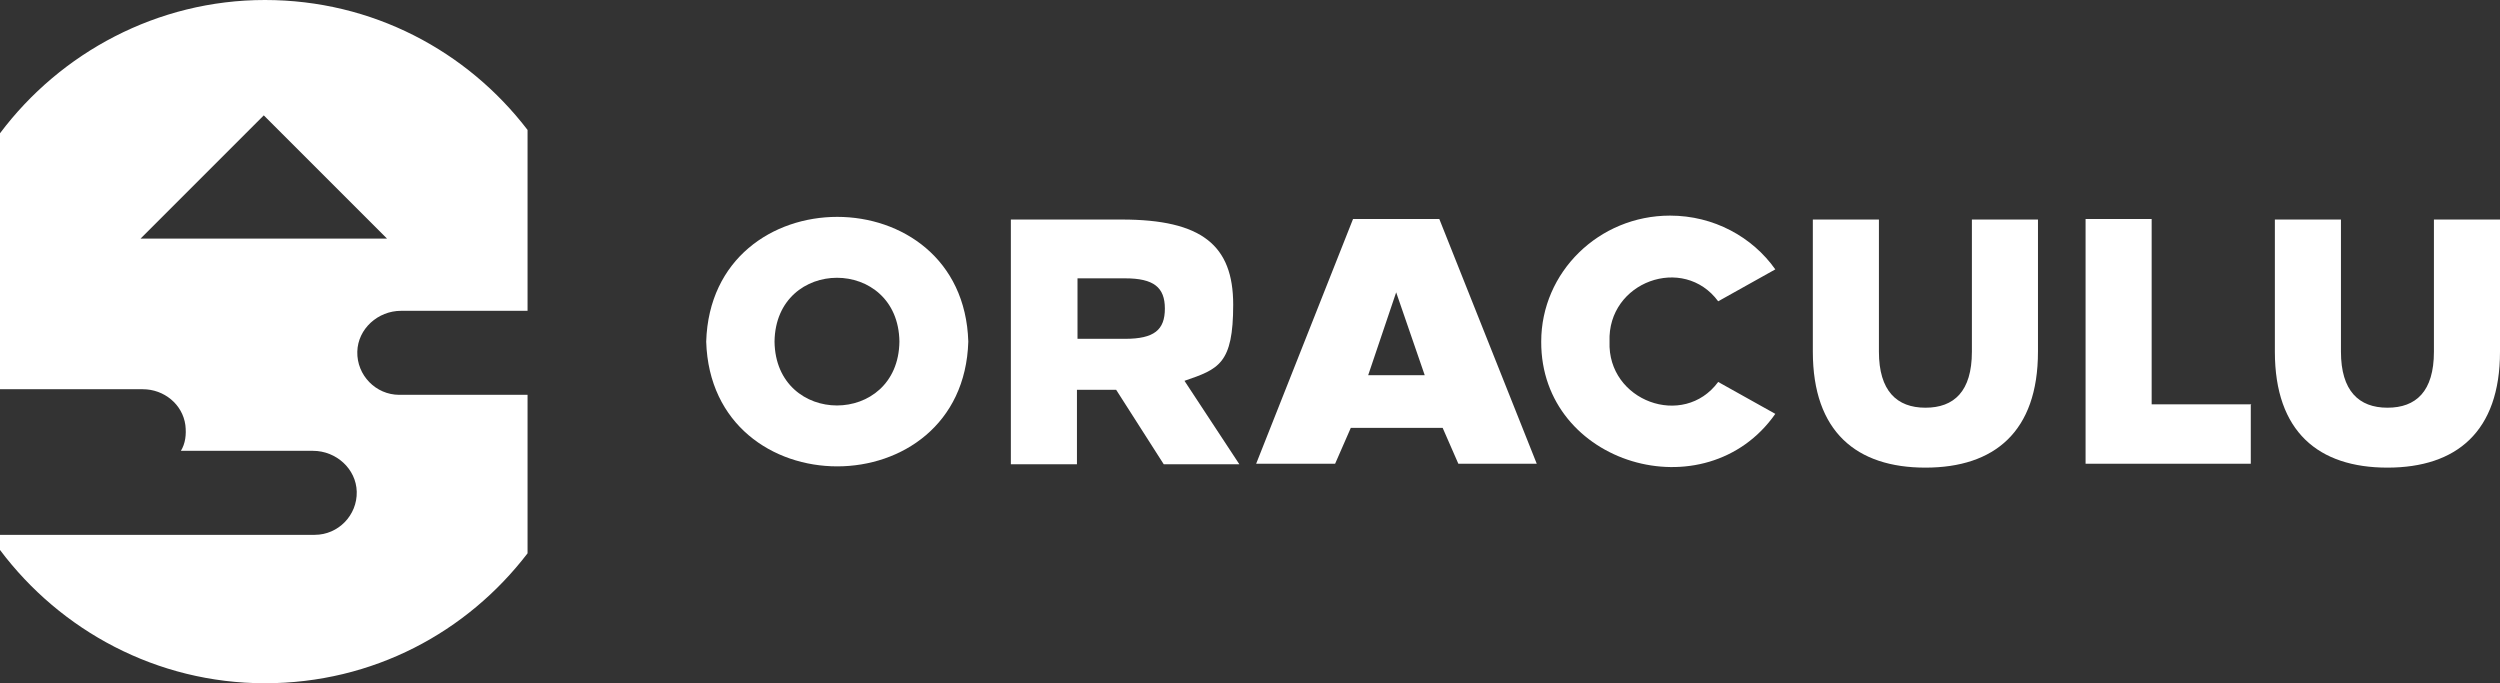 <?xml version="1.0" encoding="UTF-8"?>
<svg xmlns="http://www.w3.org/2000/svg" version="1.1" viewBox="0 0 446.4 122" fill="#ffffff">
  <rect x="0" y="0" width="446.4" height="122" fill="#333333" stroke="none"/>
  <g>
    <path class="cls-1"
      d="M71.7,55.5h22.5V23.2C83.4,9.1,66.5,0,47.3,0S10.8,9.4,0,23.8v45.7h25.5c3.8,0,7.1,2.7,7.6,6.4.2,1.7,0,3.3-.8,4.6h23.6c4.1,0,7.7,3.2,7.8,7.3.1,4.2-3.3,7.7-7.5,7.7H0v2.7c10.8,14.4,28,23.8,47.3,23.8s36.1-9.1,46.9-23.2v-28.3h-22.9c-4.2,0-7.6-3.5-7.5-7.7.1-4.1,3.7-7.3,7.8-7.3ZM25.1,42.6l22-22,22,22H25.1Z" />
    <g>
      <path
        d="M172.9,61c-.9,29.7-45.9,29.7-46.8,0,.9-29.7,45.9-29.7,46.8,0ZM138.3,61c.2,15.2,22.1,15.2,22.3,0-.2-15.2-22.1-15.2-22.3,0Z" />
      <path
        d="M200.3,39.2c14.3,0,19.9,4.6,19.9,15.2s-2.6,11.5-8.7,13.6l9.8,14.9h-13.5l-8.5-13.3c-1.3,0-5.6,0-7,0v13.3h-11.8v-43.7h19.6ZM192.4,60.5h8.5c5.2,0,7.1-1.6,7.1-5.4s-2-5.4-7.1-5.4h-8.5v10.7Z" />
      <path
        d="M260.4,82.8l-2.8-6.4h-16.4l-2.8,6.4h-14.1l17.3-43.7h15.4l17.4,43.7h-14.1ZM254.4,67l-5.1-14.8-5,14.8h10.1Z" />
      <path
        d="M298.2,38.5c7.8,0,14.7,3.8,18.8,9.6l-10.2,5.7c-6.2-8.4-19.8-3.5-19.4,7.2-.4,10.6,13.2,15.6,19.4,7.2l10.2,5.7c-12.4,17.7-41.9,9.1-41.8-12.9,0-12.4,10.3-22.5,23-22.5h0Z" />
      <path
        d="M363.9,62.8c0,14.3-7.8,20.7-20.1,20.7s-20.1-6.4-20.1-20.7v-23.6h11.8v23.6c0,7,3.2,10,8.3,10s8.3-2.9,8.3-10v-23.6h11.8v23.6Z" />
      <path d="M401.9,72.3v10.5h-29.5v-43.7h11.8v33.1h17.8Z" />
      <path
        d="M446.4,62.8c0,14.3-7.8,20.7-20.1,20.7s-20.1-6.4-20.1-20.7v-23.6h11.8v23.6c0,7,3.2,10,8.3,10s8.3-2.9,8.3-10v-23.6h11.8v23.6Z" />
    </g>
  </g>
</svg>